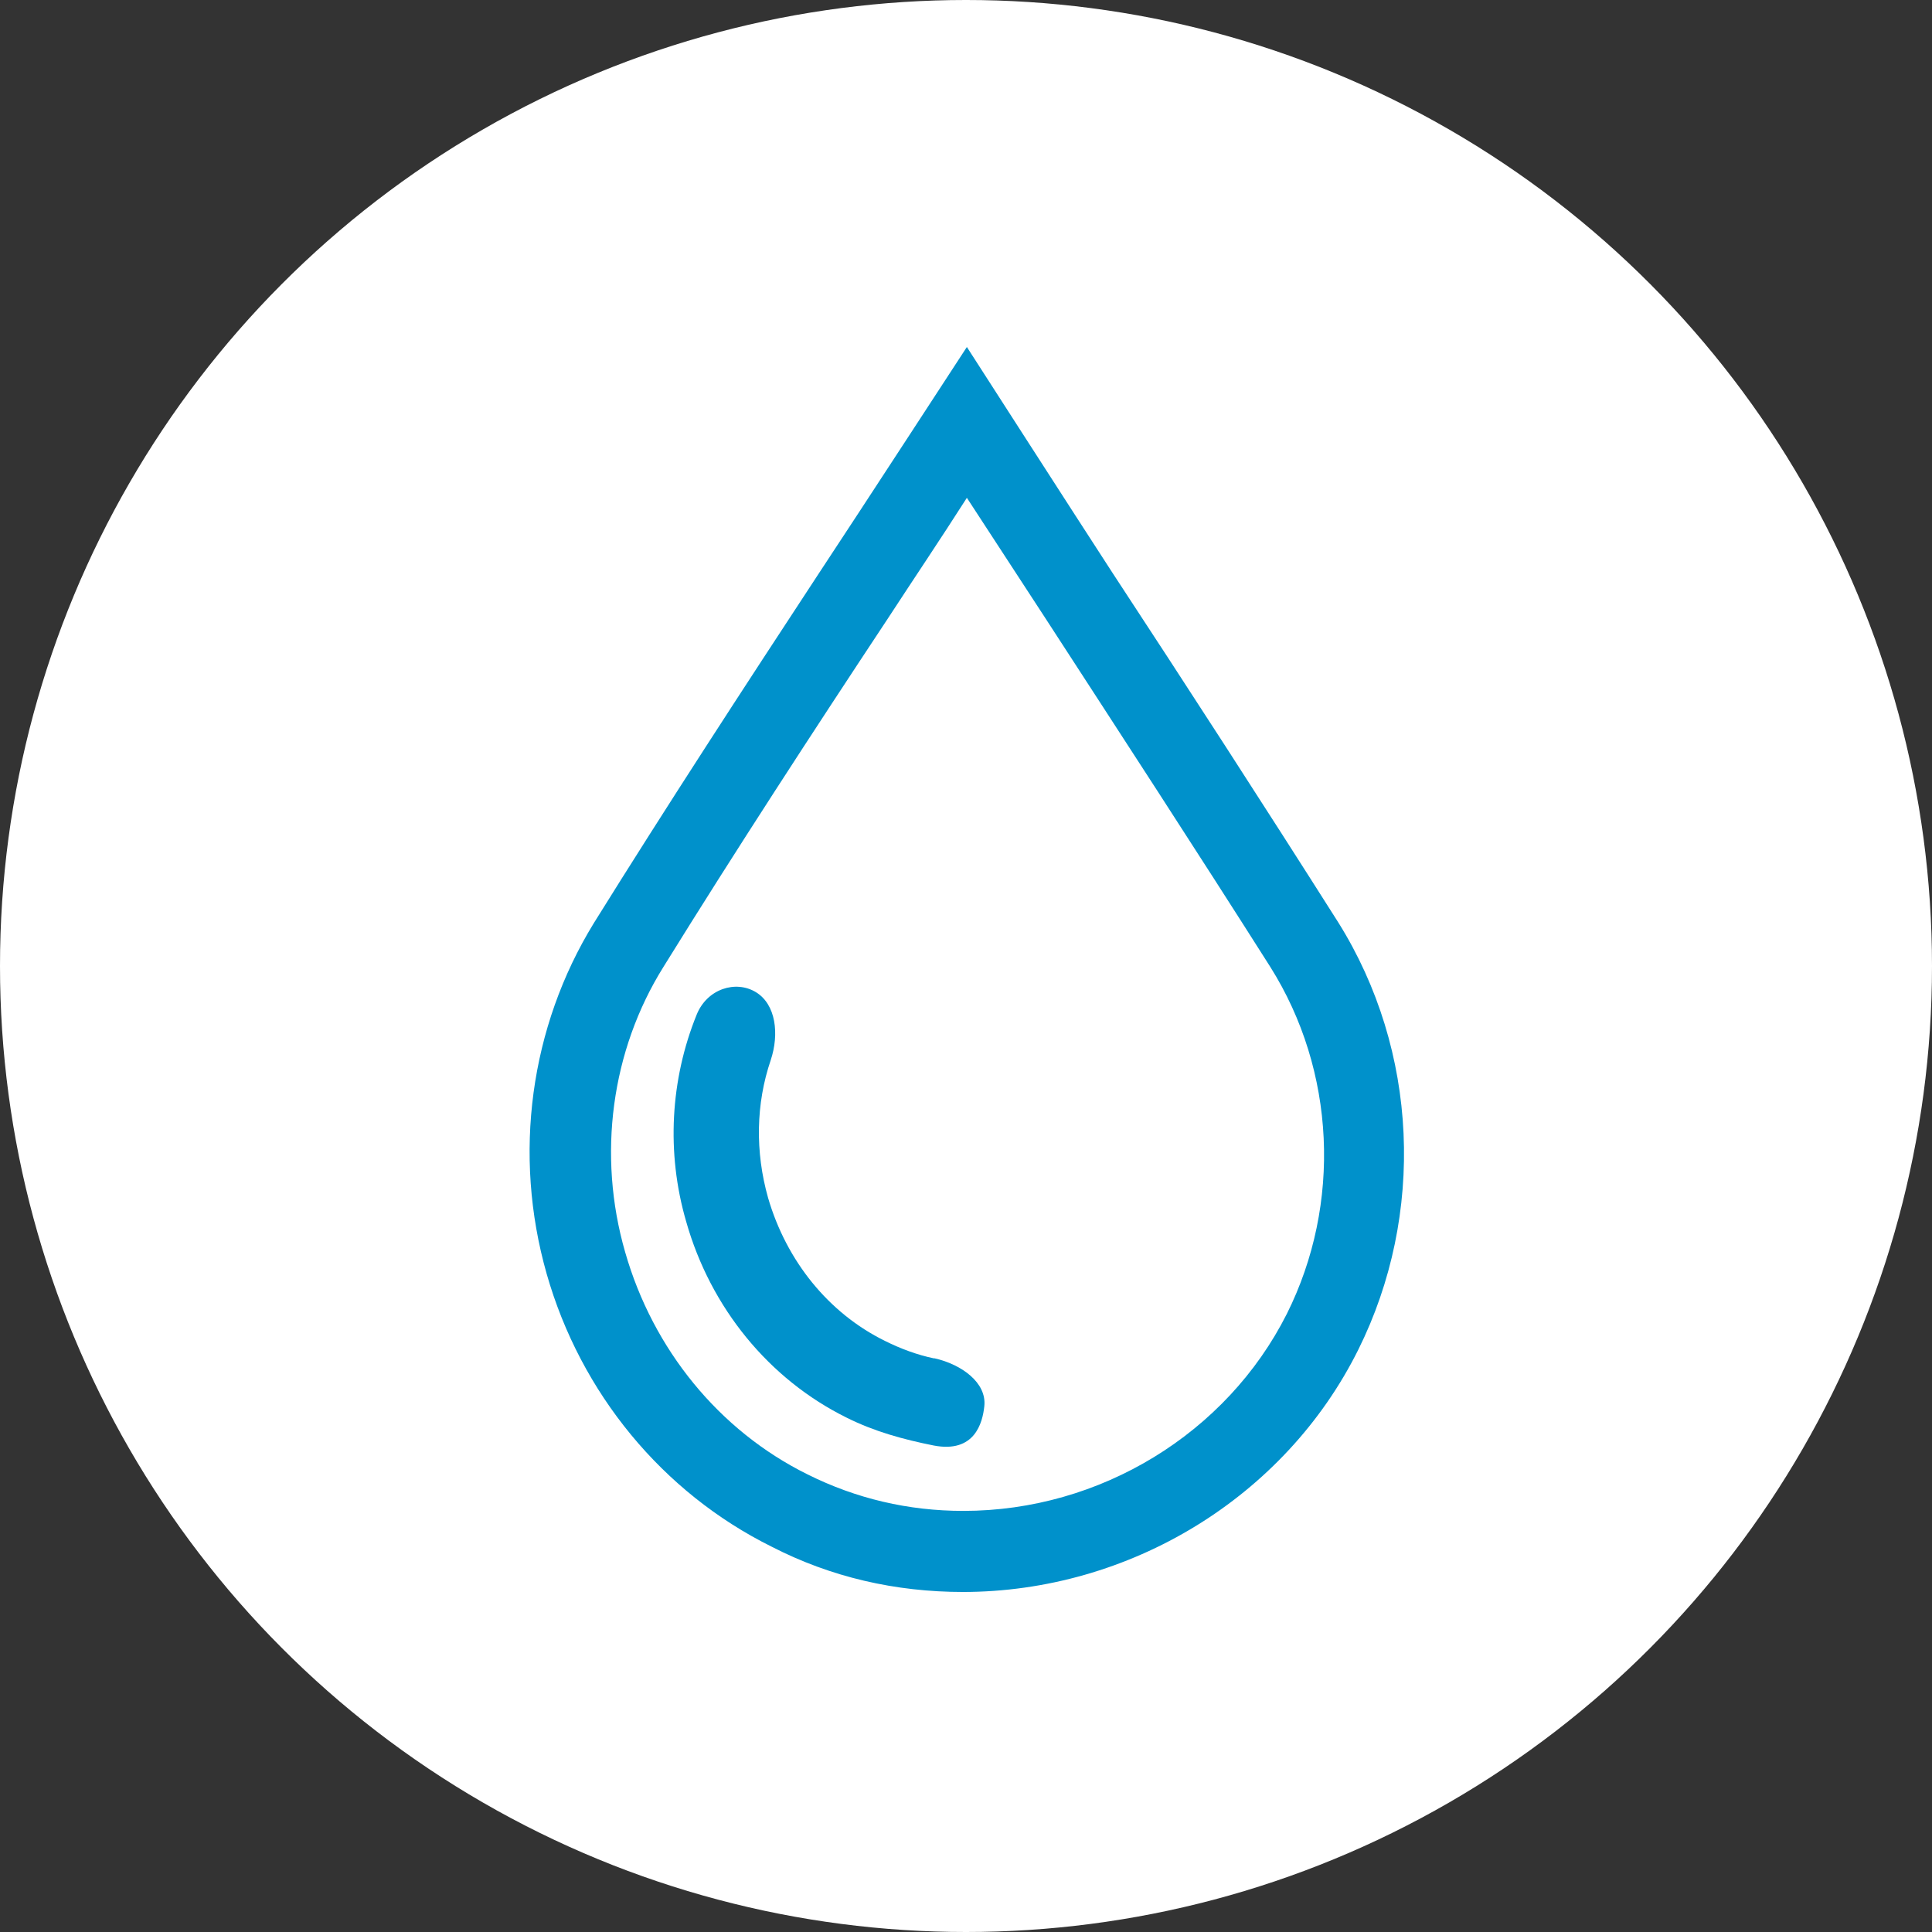 <?xml version="1.0" encoding="UTF-8"?><svg id="Capa_2" xmlns="http://www.w3.org/2000/svg" viewBox="0 0 22.16 22.16"><rect x="0" y="0" width="22.16" height="22.16" fill="#333333" stroke="none"/><defs><style>.cls-1{fill:#0091cb;}.cls-2{fill:#fff;}</style></defs><g id="RETIRO"><g><circle class="cls-2" cx="11.08" cy="11.08" r="11.08"/><g><path class="cls-1" d="M11.05,18.26h0c-.78,0-1.52-.17-2.2-.52-1.25-.62-2.19-1.76-2.58-3.13-.39-1.37-.19-2.83,.54-4.02,.84-1.35,1.72-2.7,2.58-4.01,.43-.65,1.7-2.6,1.7-2.6,0,0,1.26,1.96,1.67,2.59,.86,1.31,1.74,2.67,2.59,4.01,.92,1.47,1,3.35,.23,4.9-.84,1.69-2.62,2.78-4.54,2.78Zm.04-12.55c-.3,.47-.61,.93-.91,1.39-.86,1.3-1.74,2.65-2.57,3.99-.6,.96-.76,2.16-.44,3.27,.32,1.12,1.08,2.05,2.09,2.55,.56,.28,1.16,.42,1.79,.42,1.57,0,3.02-.89,3.71-2.26,.63-1.26,.56-2.79-.19-3.98-.85-1.34-1.73-2.69-2.58-4-.3-.46-.6-.92-.9-1.38Z"/><path class="cls-1" d="M10.71,15.58c-.19-.04-.38-.11-.56-.2-.65-.32-1.13-.92-1.34-1.64-.15-.53-.14-1.08,.03-1.58,.1-.3,.06-.64-.17-.78-.23-.14-.56-.04-.68,.26-.3,.74-.35,1.58-.12,2.37,.28,.99,.95,1.81,1.84,2.25,.32,.16,.65,.25,1,.32,.47,.09,.56-.26,.58-.45,.03-.27-.26-.48-.57-.55Z"/></g></g></g></svg>